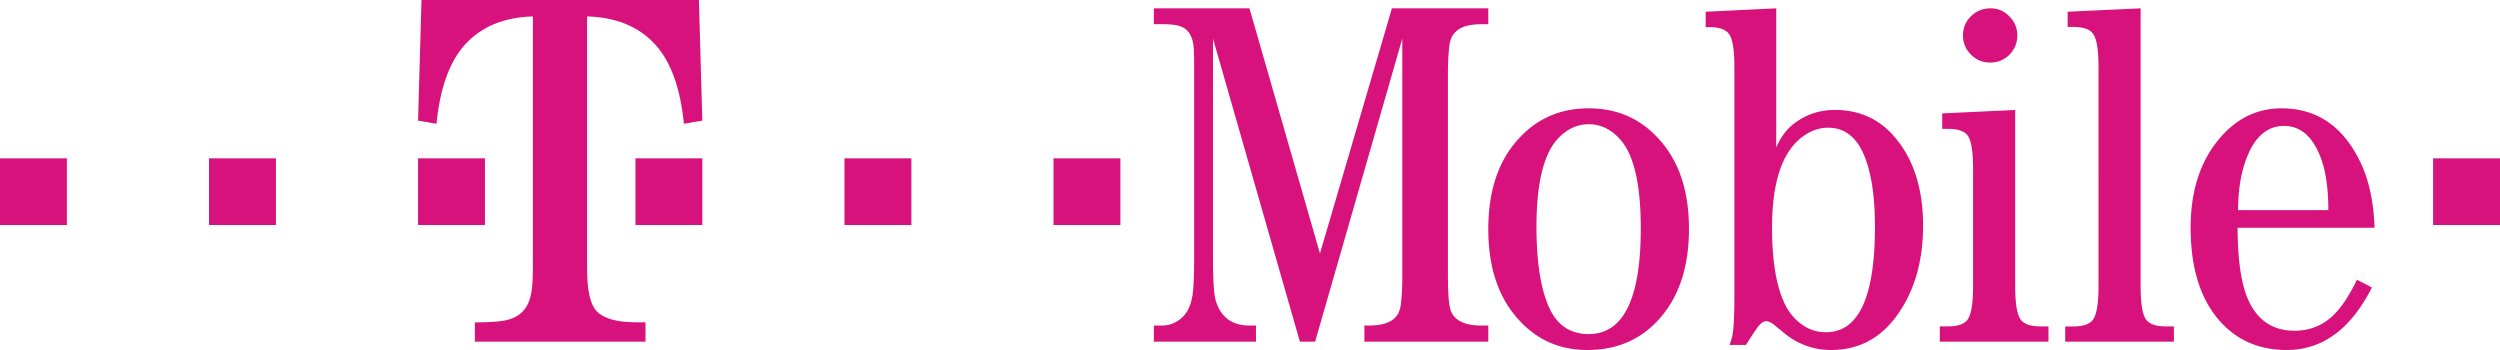 <svg width="300" height="42" viewBox="0 0 300 42" xmlns="http://www.w3.org/2000/svg">
    <g fill="#D8127D" fill-rule="evenodd">
        <path d="M0 27h8.027v-8H0zM25.084 27h8.026v-8h-8.026zM50.167 27h8.027v-8h-8.027z"/>
        <path d="M70.45 32.235c0 2.644.393 4.357 1.184 5.147.67.676 1.804 1.09 3.403 1.246.473.039 1.279.058 2.426.058V41H56.985v-2.314c1.645 0 2.859-.079 3.644-.233 1.585-.327 2.585-1.232 2.996-2.719.215-.77.323-1.938.323-3.499V1.97c-3.473.098-6.191 1.225-8.152 3.385-1.866 2.068-3.001 5.232-3.414 9.497l-2.215-.376L50.58 0h33.288l.413 14.475-2.215.376c-.413-4.265-1.555-7.429-3.427-9.497-1.97-2.16-4.702-3.287-8.19-3.385v30.266"/>
        <path d="M76.254 27h8.027v-8h-8.027zM101.338 27h8.027v-8h-8.027zM157.815 41h-1.825L145.56 4.633V30.86c0 2.62.098 4.309.292 5.07.578 2.091 1.941 3.136 4.083 3.136h.782V41h-12.255v-1.935h.955c.907 0 1.71-.313 2.406-.936.656-.588 1.08-1.476 1.275-2.669.135-.896.2-2.431.2-4.6V7.68c0-1.384-.056-2.294-.171-2.725-.233-.956-.745-1.563-1.536-1.818-.465-.154-1.14-.232-2.03-.232h-1.1V1h11.474l8.46 29.422L167.03 1h11.565v1.905h-.81c-1.49 0-2.531.312-3.131.938-.405.39-.651.937-.725 1.64-.118.88-.177 1.993-.177 3.342v24.35c0 2.033.107 3.382.32 4.045.427 1.23 1.666 1.845 3.713 1.845h.81V41h-14.868v-1.935h.492c1.486 0 2.539-.301 3.156-.91.406-.39.649-.946.726-1.667.117-.86.173-1.964.173-3.313V4.633L157.815 41M190.648 14.91c-1.355 0-2.565.55-3.63 1.654-1.761 1.816-2.641 5.366-2.641 10.646 0 4.37.54 7.68 1.626 9.922.969 1.973 2.515 2.957 4.645 2.957 4.163 0 6.246-4.234 6.246-12.706 0-3.906-.455-6.874-1.367-8.905-.559-1.256-1.382-2.224-2.466-2.901a4.591 4.591 0 0 0-2.413-.668zm0-1.91c3.701 0 6.701 1.46 9.005 4.378 2.014 2.552 3.023 5.909 3.023 10.065 0 4.212-1.01 7.607-3.023 10.18-2.284 2.917-5.344 4.377-9.178 4.377-3.622 0-6.576-1.46-8.86-4.378-2.014-2.572-3.02-5.944-3.02-10.123 0-4.196 1.006-7.569 3.02-10.121C183.922 14.46 186.93 13 190.648 13zM219.385 15.326c-1.293 0-2.498.509-3.614 1.522-2.084 1.931-3.125 5.42-3.125 10.47 0 3.9.491 6.914 1.475 9.04.52 1.129 1.274 2.028 2.255 2.69.81.544 1.726.819 2.749.819 3.915 0 5.87-4.22 5.87-12.665 0-3.86-.488-6.844-1.474-8.951-.926-1.95-2.303-2.925-4.136-2.925zm-6.238 2.372c.503-1.157 1.149-2.06 1.94-2.708 1.464-1.197 3.162-1.797 5.092-1.797 2.856 0 5.2 1.026 7.032 3.078 2.373 2.676 3.558 6.28 3.558 10.813 0 4.318-1.06 7.932-3.184 10.84-1.987 2.717-4.604 4.076-7.845 4.076a8.68 8.68 0 0 1-4.835-1.436c-.307-.195-.964-.71-1.968-1.55-.386-.313-.725-.469-1.012-.469-.35 0-.735.314-1.159.937-.385.55-.8 1.185-1.246 1.908h-1.97c.191-.565.297-.907.316-1.027.177-.8.26-2.427.26-4.889V8.031c0-2.167-.24-3.516-.72-4.043-.409-.488-1.17-.731-2.288-.731h-.436V1.41l8.465-.41v16.698zM238.878 1c.872 0 1.618.321 2.239.959.642.64.96 1.404.96 2.295 0 .89-.308 1.654-.931 2.295-.64.64-1.416.959-2.328.959-.914 0-1.68-.32-2.3-.959-.643-.64-.961-1.404-.961-2.295 0-.93.328-1.704.988-2.323.642-.621 1.419-.931 2.333-.931zm2.947 12.198v21.14c0 2.193.243 3.558.73 4.102.408.484 1.176.726 2.303.726h.961V41h-13.043v-1.834h.964c1.124 0 1.893-.242 2.3-.726.487-.56.73-1.929.73-4.101V20.206c0-2.15-.243-3.5-.73-4.042-.407-.465-1.176-.699-2.3-.699h-.673v-1.86l8.758-.407zM256.875 1v33.356c0 2.166.243 3.533.73 4.091.427.483 1.194.725 2.304.725h.96V41h-13.043v-1.828h.964c1.125 0 1.893-.242 2.3-.725.486-.558.73-1.925.73-4.091V7.99c0-2.145-.244-3.49-.73-4.03-.407-.484-1.175-.726-2.3-.726h-.673V1.407L256.875 1M279.4 25.212c0-2.412-.265-4.399-.793-5.962-.957-2.76-2.464-4.14-4.52-4.14-2.31 0-3.943 1.7-4.901 5.095-.391 1.37-.598 3.039-.617 5.007H279.4zm5.55 2.112h-16.442c.02 3.823.424 6.649 1.206 8.484 1.095 2.586 2.975 3.88 5.635 3.88 2.076 0 3.806-.811 5.197-2.436.763-.89 1.527-2.115 2.29-3.683l1.793.925C282.099 39.5 278.69 42 274.398 42c-3.153 0-5.74-1.065-7.757-3.19-2.512-2.647-3.765-6.475-3.765-11.486 0-4.598 1.253-8.281 3.765-11.048C268.62 14.092 271 13 273.781 13c4.136 0 7.243 2.054 9.316 6.16 1.118 2.189 1.736 4.909 1.853 8.164zM126.421 27h8.027v-8h-8.027zM291.973 27H300v-8h-8.027z"/>
    </g>
</svg>
